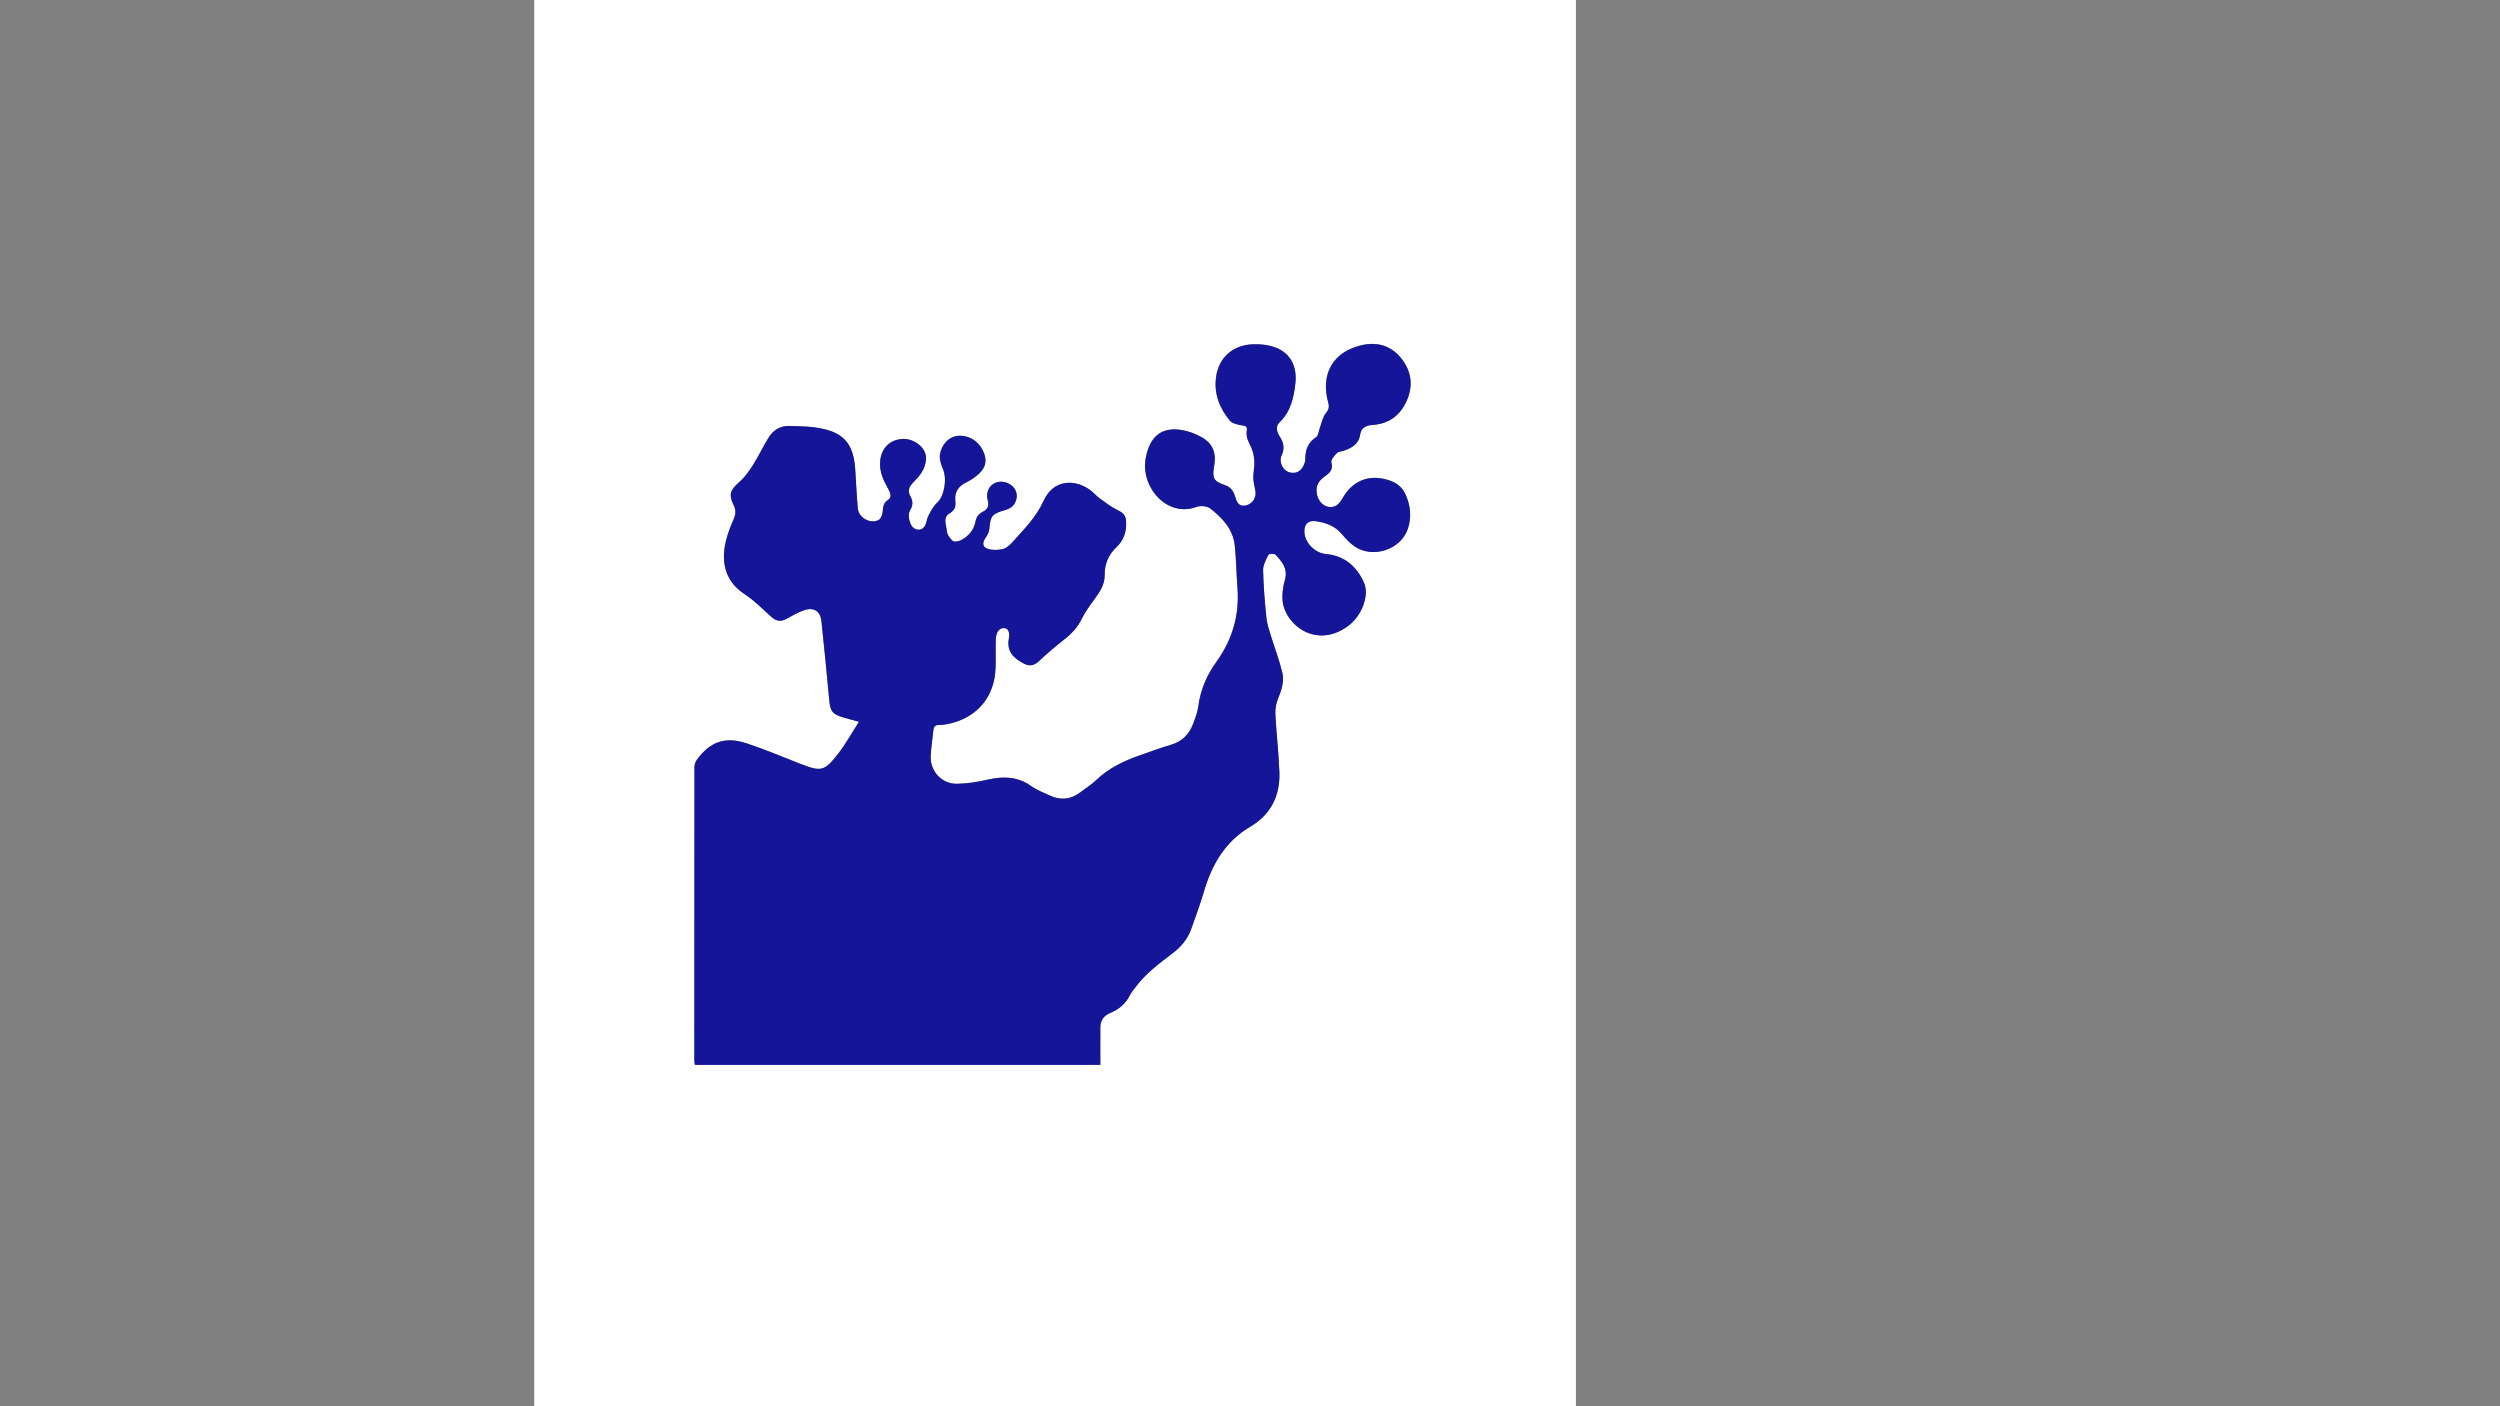 <?xml version="1.0" encoding="utf-8"?>
<!-- Generator: Adobe Illustrator 25.2.3, SVG Export Plug-In . SVG Version: 6.00 Build 0)  -->
<svg version="1.1" id="Layer_1" xmlns="http://www.w3.org/2000/svg" xmlns:xlink="http://www.w3.org/1999/xlink" x="0px" y="0px"
	 viewBox="0 0 1920 1080" style="enable-background:new 0 0 1920 1080;" xml:space="preserve">
<rect x="0" y="0" width="1920" height="1080" fill="#808080" stroke="none"/>
<style type="text/css">
	.st0{fill:#FFFFFF;}
	.st1{fill:#151599;}
</style>
<g>
	<path class="st0" d="M1210.3,1140c-266.7,0-533.3,0-800,0c0-400,0-800,0-1200c266.7,0,533.3,0,800,0
		C1210.3,340,1210.3,740,1210.3,1140z M659.7,554.3c-5.8,8.9-10.2,17.1-15.9,24.3c-10.9,13.9-13.1,14.1-29.6,7.8
		c-13.6-5.3-27.1-11-40.9-15.6c-16.4-5.4-27.8-1.3-38,12.4c-1.2,1.6-2,3.9-2,5.8c-0.1,75-0.1,150-0.1,225c0,1.3,0.2,2.5,0.4,3.7
		c104.2,0,208,0,311.4,0c0-9.9-0.1-19.5,0-29.1c0-5.4,2.8-8.9,7.9-10.9c6.5-2.7,11.6-7,14.8-13.5c1-2.1,2.6-3.9,4-5.7
		c7.9-11,18.8-18.8,29.3-26.9c6.2-4.8,11-10.7,13.7-18c3.4-9.5,6.9-19.1,9.8-28.8c6.1-20.8,16.2-38.5,35.5-49.9
		c16-9.4,23.2-24,22.5-42.2c-0.5-14.8-2.3-29.5-3.1-44.3c-0.2-4.1,0.6-8.5,2.2-12.3c2.7-6.5,4.8-13.1,3.1-19.8
		c-2.4-9.9-6.1-19.5-9.1-29.3c-1.3-4.2-2.7-8.5-3.1-12.9c-1.2-12.1-2.2-24.2-2.5-36.3c-0.1-3.9,2.3-8.1,4.1-11.8
		c0.4-0.8,4.5-1.1,5.3-0.2c5,5.3,9.8,10.7,7.4,19.3c-1.5,5.5-2.4,11.6-1.7,17.2c2.4,18,26.1,36.3,50.4,18.2
		c10.3-7.7,16.3-23.4,12-33c-5.6-12.7-15.1-20.9-29.5-22.1c-8.1-0.7-16-8.7-16.3-16.8c-0.2-6,2.8-9.2,8.9-8.4
		c7.7,1.1,14.7,3.7,20,10c2.8,3.3,5.8,6.6,9.2,9c14.1,10.2,36.3,2.9,41.5-13.6c2.9-9.1,1.8-18.1-2.3-26.7c-2.3-4.8-6.3-8-11.4-9.8
		c-15.4-5.4-28.8-0.5-36.7,13.7c-3,5.3-6.6,7.3-11.2,6.3c-4.7-1.1-8.1-5.7-8.6-11c-0.6-5.5,1.9-9.2,6.1-12.2c3.8-2.6,6.9-5.3,5.2-11
		c-0.5-1.8,2.3-5,4.2-7c1.1-1.2,3.3-1.2,5.1-1.8c6.4-2.2,11.8-5.1,12.9-12.8c0.7-4.9,4.5-6.7,9.1-7c12.9-0.8,21.7-7.3,26.8-19.1
		c5.1-11.7,3.2-22.6-4.6-32.3c-7.6-9.4-18-12.5-29.6-10c-22.5,4.8-32.6,22.2-26.2,44.5c0.9,3.2,0.3,5.3-2,8
		c-2.2,2.7-2.9,6.7-4.2,10.2c-1.1,2.8-1.3,6.9-3.3,8.2c-6.5,4.2-8.2,10.1-8.2,17.1c0,1-0.3,2-0.6,2.9c-2,5.9-6.5,8.5-11.9,6.8
		c-4.5-1.4-8-7.8-5.8-12.6c2.6-5.5,1.7-10-1.4-14.9c-2.1-3.3-3.5-7.6-0.2-10.7c8.7-8.3,11.1-19.2,12.3-30.3c1.4-13-4-24.2-17.7-28.1
		c-5-1.5-10.5-1.8-15.7-1.6c-14.5,0.8-25.2,10.1-27.4,24.4c-2,12.8,2.3,24.4,10.5,34.2c1.9,2.3,6,3.1,9.3,3.6
		c2.7,0.4,4.2,0.9,3.7,3.8c-0.9,5,1.3,8.9,3.4,13.2c1.6,3.3,2.2,7.2,2.4,10.8c0.2,4.2-0.8,8.5-0.8,12.7c0.1,3.3,1,6.6,1.6,9.8
		c0.9,5-2,9.8-6.9,11.1c-5.1,1.4-7.1-1.4-8.4-5.9c-1.2-4.1-3-7.9-7.9-9.5c-9-3.1-10.2-5.5-8.5-14.9c1.8-10.1-1.1-17.4-10-22.2
		c-4.6-2.5-9.7-4.4-14.9-5.3c-14-2.3-22.7,3.5-26.6,17.1c-0.5,1.8-0.9,3.5-1.2,5.4c-3.4,22.5,17.4,44.7,38.9,36.6
		c3.1-1.2,8.3-0.8,10.8,1.1c9.4,7.3,17.6,16.1,18.9,28.7c1.1,10.6,1.1,21.3,2,31.9c1.7,21.2-3.8,40.1-16.2,57.3
		c-7.4,10.2-12.2,21.6-13.9,34.3c-0.6,4.4-2.2,8.7-3.8,12.9c-3.1,8.3-8.6,13.9-17.3,16.5c-8.3,2.4-16.4,5.5-24.5,8.3
		c-12,4.2-23.2,9.7-32.6,18.6c-3.8,3.6-8.4,6.5-12.6,9.7c-7.2,5.4-14.9,6.1-23,2.4c-5-2.3-10.2-4.3-14.6-7.4
		c-10.3-7.3-21.1-7.6-32.8-5c-7.9,1.8-16,3.2-24.1,3.3c-11.7,0.1-20.7-9.6-20.2-21.1c0.2-6.8,1.3-13.6,2.1-20.3
		c0.3-2.4,1.2-3.7,4.1-3.8c3.3,0,6.6-0.6,9.8-1.4c20.6-5.4,33-20.8,33.8-42.1c0.3-7.5-0.2-15,0.2-22.5c0.2-3.9,1.8-8.5,6.2-8.4
		c4.5,0.2,4.4,5,3.8,8.3c-1.6,9.7,3.7,14.8,11.3,18.8c4.4,2.3,7.9,1.9,11.7-1.6c6.3-5.9,12.8-11.5,19.6-16.8
		c5.6-4.4,10.2-9.2,13.4-15.8c2.6-5.3,6.2-10.2,9.7-15c4.1-5.6,8-11.4,7.9-18.5c-0.1-8.8,2.9-15.7,9.2-21.7
		c5.4-5.2,7.6-11.7,7.3-19.4c-0.2-4.9-2.4-6.8-6.4-8.8c-5-2.4-9.4-5.8-13.9-9.1c-2.2-1.5-3.9-3.6-5.9-5.3
		c-11.3-9.3-29.2-10.6-37.3,7.4c-5.5,12.3-14.9,21.6-23.6,31.3c-2.1,2.3-4.7,4.8-7.5,5.5c-3.8,0.9-8.2,1-11.8-0.2
		c-4.1-1.4-4.1-4.8-1.6-8.4c1.4-1.9,2.7-4.3,2.9-6.6c0.9-10.5,2-11.8,12-14.7c2.3-0.6,4.8-1.8,6.3-3.5c3.7-4.4,3.6-10,0.5-13.8
		c-3.5-4.2-9.9-5.7-14.5-3.5c-4.6,2.2-7.1,7.4-5.5,13.1c1.2,4.3,0.1,7.1-3.8,9c-3.1,1.6-4.9,3.9-5.6,7.6
		c-1.2,6.4-5.3,11.1-10.9,14.1c-1.9,1-5.3,1.7-6.5,0.7c-2.2-1.8-4.4-4.9-4.6-7.6c-0.4-4.5-3.2-10.4,1.8-13.4
		c4.3-2.6,5.1-5.4,4.7-9.7c-0.7-6.8,2.2-11.3,8.4-14.3c3.5-1.7,6.9-4,9.8-6.7c5.6-5.2,6.3-10.7,3-17.7c-3.7-7.7-11.2-12.1-19.4-11.3
		c-6.5,0.6-12.4,6.3-13.6,14.6c-0.5,3.4,0.9,7.4,2.3,10.8c3.4,7.9,1.1,21-4.5,26c-2.8,2.5-4.7,6.2-6.5,9.6c-1.2,2.3-1.4,5.2-2.5,7.5
		c-1.9,4.1-6.2,4.8-9.5,1.8c-2.7-2.3-4.3-9.9-2.4-12.9c2.3-3.6,2.6-7.1,0.5-10.8c-2.4-4.1-1.3-7.4,1.9-10.7c2.9-3,5.9-6.1,7.7-9.7
		c1.6-3.3,2.8-7.7,2.1-11.2c-1.4-7.7-10.6-13.4-18.6-12.6c-9.5,0.9-15.5,7.3-16.4,17.1c-0.7,7.9,2.5,14.6,6.2,21.2
		c1.6,2.9,3.1,6.3-0.2,8.5c-3.8,2.4-3.7,5.6-4.1,9.4c-0.2,2.1-1.4,5.2-3.1,6c-6.4,3.3-15.3-1.7-16-8.9c-0.9-10.1-1.3-20.3-2-30.4
		c-1.2-17.3-7.4-26.4-23-30.3c-9-2.3-18.7-2.4-28.1-2.6c-6.2-0.1-11.7,3.1-15.1,8.5c-4.5,7.2-8.1,14.9-12.6,22
		c-2.9,4.5-6.2,9.1-10.2,12.6c-7,6.1-8.3,9.4-4.3,17.7c1.8,3.6,1.6,6.8,0.1,10.5c-2.3,5.3-4.5,10.8-5.9,16.4
		c-3.8,14.9-2,31,14.3,41.5c7,4.6,13.1,10.7,19.3,16.4c5.3,4.8,8.4,5.2,14.6,1.5c3.7-2.2,7.5-4.3,11.6-5.6
		c7.6-2.5,12.6,0.7,13.4,8.5c2.1,20.2,4.1,40.4,6,60.6c0.8,8.4,2.3,10.6,10.4,13.1C650.8,551.9,654.3,552.8,659.7,554.3z"/>
	<path class="st1" d="M659.7,554.3c-5.4-1.5-8.9-2.3-12.4-3.4c-8.1-2.5-9.6-4.7-10.4-13.1c-1.8-20.2-3.8-40.4-6-60.6
		c-0.8-7.9-5.9-11.1-13.4-8.5c-4,1.4-7.9,3.5-11.6,5.6c-6.3,3.7-9.4,3.3-14.6-1.5c-6.2-5.7-12.3-11.8-19.3-16.4
		c-16.3-10.5-18.1-26.6-14.3-41.5c1.4-5.6,3.6-11.1,5.9-16.4c1.6-3.7,1.7-6.8-0.1-10.5c-4-8.3-2.7-11.6,4.3-17.7
		c4-3.5,7.3-8,10.2-12.6c4.5-7.1,8.1-14.8,12.6-22c3.4-5.4,8.8-8.6,15.1-8.5c9.4,0.2,19.1,0.3,28.1,2.6c15.7,4,21.8,13.1,23,30.3
		c0.7,10.1,1.1,20.3,2,30.4c0.6,7.1,9.6,12.2,16,8.9c1.7-0.9,2.9-3.9,3.1-6c0.3-3.7,0.3-6.9,4.1-9.4c3.3-2.2,1.8-5.6,0.2-8.5
		c-3.7-6.6-6.9-13.3-6.2-21.2c0.9-9.8,6.9-16.1,16.4-17.1c8-0.8,17.2,4.9,18.6,12.6c0.7,3.5-0.5,7.9-2.1,11.2
		c-1.8,3.6-4.8,6.8-7.7,9.7c-3.2,3.3-4.3,6.5-1.9,10.7c2.1,3.7,1.8,7.2-0.5,10.8c-1.9,3-0.3,10.6,2.4,12.9c3.3,2.9,7.6,2.2,9.5-1.8
		c1.1-2.4,1.2-5.2,2.5-7.5c1.8-3.4,3.7-7,6.5-9.6c5.5-5,7.9-18.1,4.5-26c-1.4-3.3-2.8-7.4-2.3-10.8c1.2-8.3,7.1-14,13.6-14.6
		c8.1-0.8,15.7,3.6,19.4,11.3c3.3,6.9,2.6,12.4-3,17.7c-2.9,2.7-6.3,5-9.8,6.7c-6.2,3-9.1,7.5-8.4,14.3c0.5,4.3-0.3,7.1-4.7,9.7
		c-5,3-2.2,8.9-1.8,13.4c0.2,2.7,2.4,5.8,4.6,7.6c1.2,1,4.6,0.3,6.5-0.7c5.6-3,9.7-7.7,10.9-14.1c0.7-3.7,2.5-6,5.6-7.6
		c3.9-1.9,5-4.7,3.8-9c-1.5-5.7,0.9-10.9,5.5-13.1c4.6-2.2,11-0.7,14.5,3.5c3.1,3.7,3.2,9.4-0.5,13.8c-1.4,1.7-4,2.8-6.3,3.5
		c-10,2.9-11.1,4.3-12,14.7c-0.2,2.3-1.5,4.6-2.9,6.6c-2.5,3.6-2.5,7,1.6,8.4c3.6,1.2,8.1,1.1,11.8,0.2c2.8-0.7,5.5-3.2,7.5-5.5
		c8.8-9.8,18.1-19.1,23.6-31.3c8.1-18,26-16.8,37.3-7.4c2,1.7,3.8,3.8,5.9,5.3c4.5,3.2,9,6.7,13.9,9.1c4,1.9,6.2,3.9,6.4,8.8
		c0.3,7.7-1.8,14.2-7.3,19.4c-6.3,6-9.3,13-9.2,21.7c0.1,7.1-3.8,12.9-7.9,18.5c-3.5,4.8-7.1,9.7-9.7,15
		c-3.2,6.5-7.7,11.4-13.4,15.8c-6.8,5.3-13.3,10.9-19.6,16.8c-3.8,3.5-7.3,4-11.7,1.6c-7.6-4-13-9.1-11.3-18.8
		c0.6-3.3,0.7-8.2-3.8-8.3c-4.4-0.2-6,4.4-6.2,8.4c-0.3,7.5,0.1,15-0.2,22.5c-0.8,21.3-13.3,36.8-33.8,42.1
		c-3.2,0.8-6.5,1.4-9.8,1.4c-2.9,0-3.8,1.3-4.1,3.8c-0.7,6.8-1.8,13.5-2.1,20.3c-0.4,11.5,8.6,21.3,20.2,21.1
		c8-0.1,16.2-1.5,24.1-3.3c11.7-2.6,22.6-2.3,32.8,5c4.4,3.1,9.6,5.1,14.6,7.4c8.1,3.7,15.8,3,23-2.4c4.3-3.2,8.8-6.1,12.6-9.7
		c9.4-8.9,20.6-14.4,32.6-18.6c8.1-2.9,16.2-5.9,24.5-8.3c8.8-2.6,14.3-8.2,17.3-16.5c1.6-4.2,3.2-8.5,3.8-12.9
		c1.7-12.7,6.5-24.1,13.9-34.3c12.4-17.2,17.9-36.1,16.2-57.3c-0.8-10.6-0.9-21.3-2-31.9c-1.3-12.7-9.5-21.4-18.9-28.7
		c-2.5-1.9-7.7-2.3-10.8-1.1c-21.6,8-42.3-14.1-38.9-36.6c0.3-1.8,0.7-3.6,1.2-5.4c3.9-13.6,12.6-19.4,26.6-17.1
		c5.1,0.8,10.3,2.8,14.9,5.3c8.9,4.8,11.8,12.1,10,22.2c-1.7,9.4-0.5,11.9,8.5,14.9c4.8,1.6,6.6,5.4,7.9,9.5
		c1.3,4.5,3.2,7.2,8.4,5.9c4.9-1.3,7.8-6.1,6.9-11.1c-0.6-3.3-1.5-6.5-1.6-9.8c-0.1-4.2,1-8.5,0.8-12.7c-0.2-3.7-0.9-7.6-2.4-10.8
		c-2.1-4.3-4.2-8.2-3.4-13.2c0.5-2.9-1-3.4-3.7-3.8c-3.2-0.5-7.4-1.4-9.3-3.6c-8.2-9.8-12.5-21.4-10.5-34.2
		c2.2-14.4,12.8-23.7,27.4-24.4c5.2-0.3,10.8,0.1,15.7,1.6c13.7,4,19.1,15.1,17.7,28.1c-1.2,11.1-3.6,22-12.3,30.3
		c-3.2,3.1-1.9,7.4,0.2,10.7c3.2,4.8,4,9.3,1.4,14.9c-2.2,4.8,1.2,11.2,5.8,12.6c5.4,1.7,9.9-0.9,11.9-6.8c0.3-0.9,0.6-1.9,0.6-2.9
		c0-7,1.7-12.9,8.2-17.1c2-1.3,2.2-5.4,3.3-8.2c1.3-3.5,2-7.5,4.2-10.2c2.2-2.7,2.9-4.9,2-8c-6.3-22.3,3.8-39.6,26.2-44.5
		c11.6-2.5,22,0.6,29.6,10c7.8,9.7,9.6,20.6,4.6,32.3c-5.1,11.8-13.9,18.3-26.8,19.1c-4.5,0.3-8.4,2.2-9.1,7
		c-1.1,7.8-6.5,10.7-12.9,12.8c-1.7,0.6-4,0.7-5.1,1.8c-1.9,2-4.7,5.2-4.2,7c1.7,5.8-1.5,8.4-5.2,11c-4.3,3-6.7,6.7-6.1,12.2
		c0.5,5.3,4,10,8.6,11c4.6,1.1,8.2-1,11.2-6.3c7.9-14.2,21.3-19.2,36.7-13.7c5.1,1.8,9.1,5,11.4,9.8c4.1,8.5,5.2,17.5,2.3,26.7
		c-5.2,16.5-27.4,23.8-41.5,13.6c-3.5-2.5-6.5-5.7-9.2-9c-5.3-6.3-12.3-8.9-20-10c-6.1-0.9-9.2,2.3-8.9,8.4
		c0.3,8.1,8.2,16.1,16.3,16.8c14.4,1.2,23.9,9.5,29.5,22.1c4.2,9.6-1.7,25.3-12,33c-24.2,18.1-48-0.3-50.4-18.2
		c-0.7-5.6,0.1-11.7,1.7-17.2c2.4-8.6-2.4-14-7.4-19.3c-0.9-0.9-4.9-0.6-5.3,0.2c-1.9,3.7-4.2,7.8-4.1,11.8
		c0.2,12.1,1.3,24.2,2.5,36.3c0.4,4.4,1.8,8.7,3.1,12.9c3,9.8,6.7,19.4,9.1,29.3c1.6,6.7-0.4,13.4-3.1,19.8
		c-1.6,3.8-2.4,8.2-2.2,12.3c0.8,14.8,2.5,29.5,3.1,44.3c0.7,18.2-6.5,32.8-22.5,42.2c-19.3,11.4-29.4,29.1-35.5,49.9
		c-2.9,9.7-6.3,19.2-9.8,28.8c-2.7,7.4-7.5,13.3-13.7,18c-10.5,8.1-21.4,15.9-29.3,26.9c-1.4,1.9-3,3.7-4,5.7
		c-3.2,6.5-8.3,10.8-14.8,13.5c-5,2.1-7.8,5.5-7.9,10.9c-0.1,9.6,0,19.2,0,29.1c-103.4,0-207.2,0-311.4,0c-0.1-1.2-0.4-2.4-0.4-3.7
		c0-75,0-150,0.1-225c0-2,0.8-4.2,2-5.8c10.1-13.7,21.5-17.8,38-12.4c13.9,4.5,27.3,10.3,40.9,15.6c16.5,6.4,18.7,6.1,29.6-7.8
		C649.5,571.4,654,563.2,659.7,554.3z"/>
</g>
</svg>
